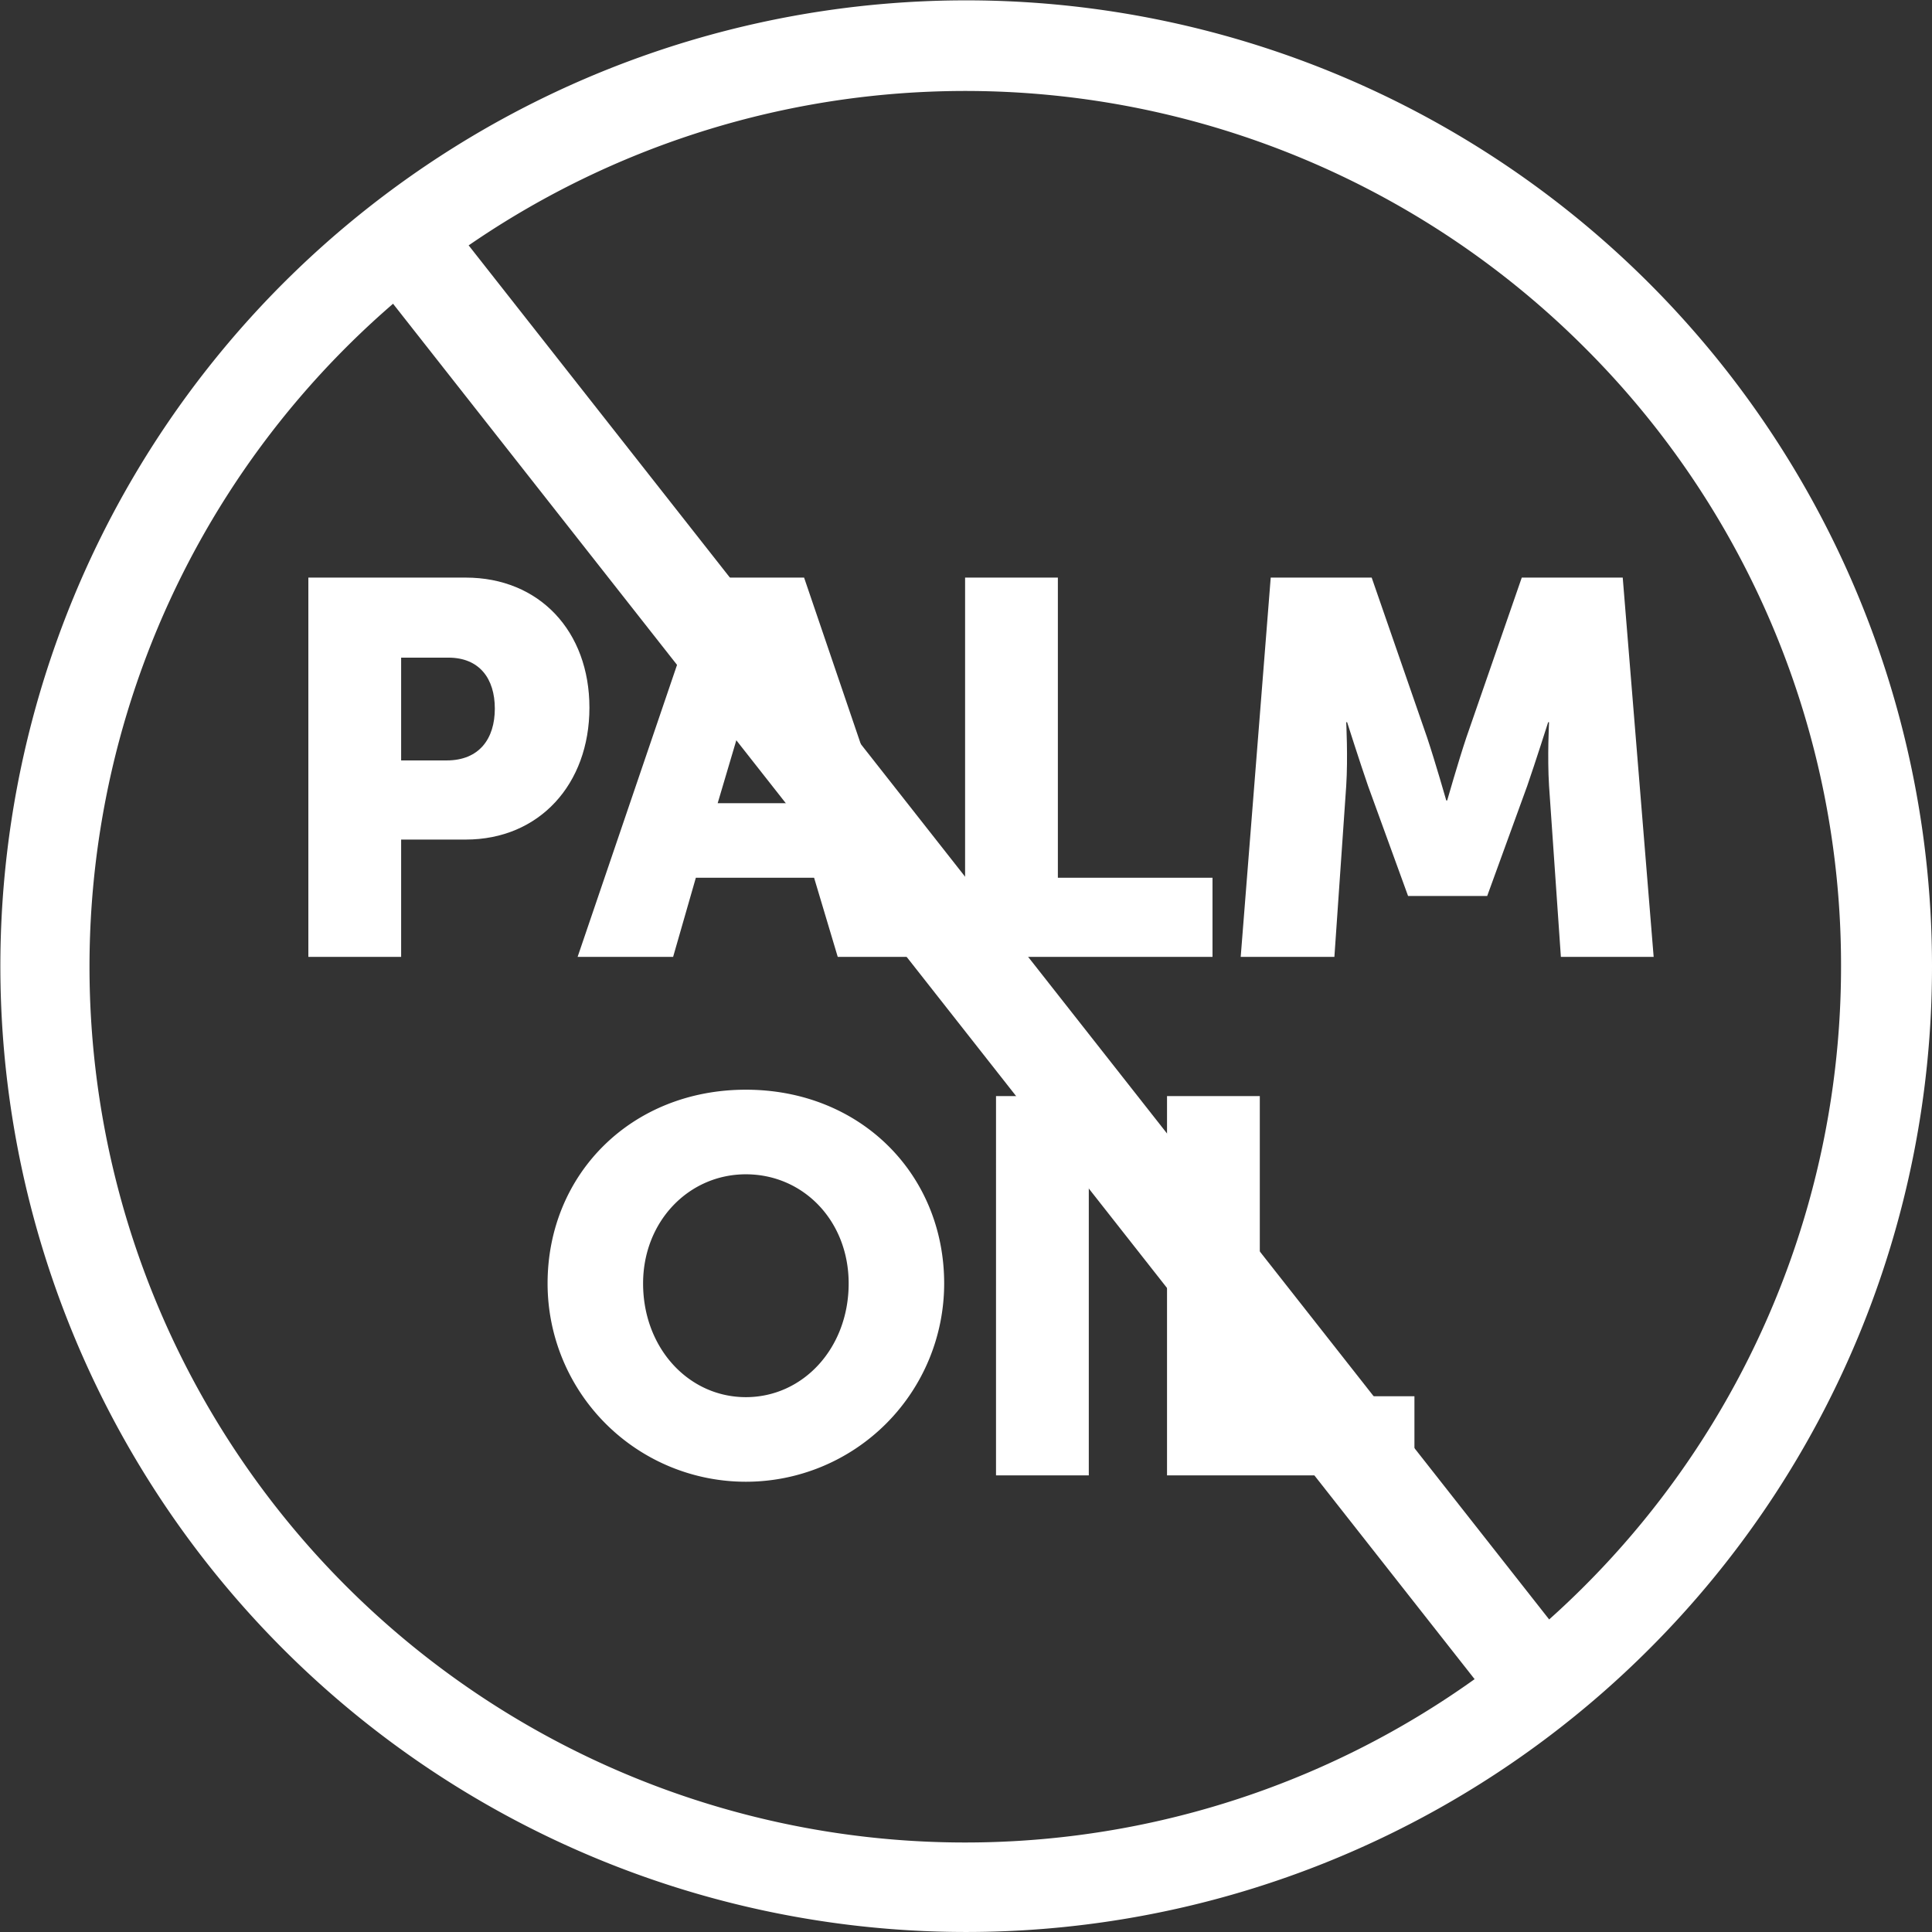 <svg id="Layer_1" data-name="Layer 1" xmlns="http://www.w3.org/2000/svg" viewBox="0 0 212.4 212.4"><rect x="0" y="0" width="212.4" height="212.4" fill="#333333" stroke="none"/><defs><style>.cls-1{fill:#fff;}</style></defs><path class="cls-1" d="M252.7,150.2h-5a96.28,96.28,0,1,1-28.2-68,95.82,95.82,0,0,1,28.2,68h10a106.18,106.18,0,1,0-31.1,75.1,106,106,0,0,0,31.1-75.1Z" transform="translate(-45.3 -44)"/><path class="cls-1" d="M181.7,149.2H192l1.3-18.8c.2-3.1,0-7,0-7h.1s1.4,4.4,2.3,7l4.4,12.1h8.7l4.4-12.1c.9-2.6,2.3-7,2.3-7h.1s-.2,3.8,0,7l1.3,18.8h10.2l-3.4-41.7H212.6l-6.1,17.6c-.9,2.7-2.1,6.9-2.1,6.9h-.1s-1.2-4.2-2.1-6.9l-6.1-17.6H185Zm-30.3,0h27.2v-8.7h-17v-33H151.4Zm-23-32.2s.9,4.5,1.7,7.2l2.3,8.1h-8.2l2.4-8.1c.8-2.6,1.7-7.2,1.7-7.2Zm9,32.2h10.5l-14.2-41.7H123l-14.2,41.7h10.5l2.5-8.7h13Zm-48-21.6V116.3h5.2c3.4,0,5.1,2.3,5.1,5.6s-1.7,5.7-5.3,5.7ZM79.2,149.2H89.4V136.3h7.1c8.1,0,13.6-6.1,13.6-14.5s-5.5-14.3-13.6-14.3H79.2Z" transform="translate(-45.3 -44)"/><path class="cls-1" d="M173.6,206.2h27.2v-8.7h-17v-33H173.6Zm-18.8,0H165V164.5H154.8ZM116,185.1c0-6.8,5-12,11.3-12s11.3,5.1,11.3,12c0,7.1-5,12.5-11.3,12.5S116,192.2,116,185.1Zm-10.5,0a21.8,21.8,0,1,0,43.6,0c0-12-9.2-21.3-21.8-21.3S105.5,173.1,105.5,185.1Z" transform="translate(-45.3 -44)"/><rect class="cls-1" x="147.51" y="50.49" width="10.5" height="200.21" transform="translate(-105.71 82.65) rotate(-38.18)"/></svg>